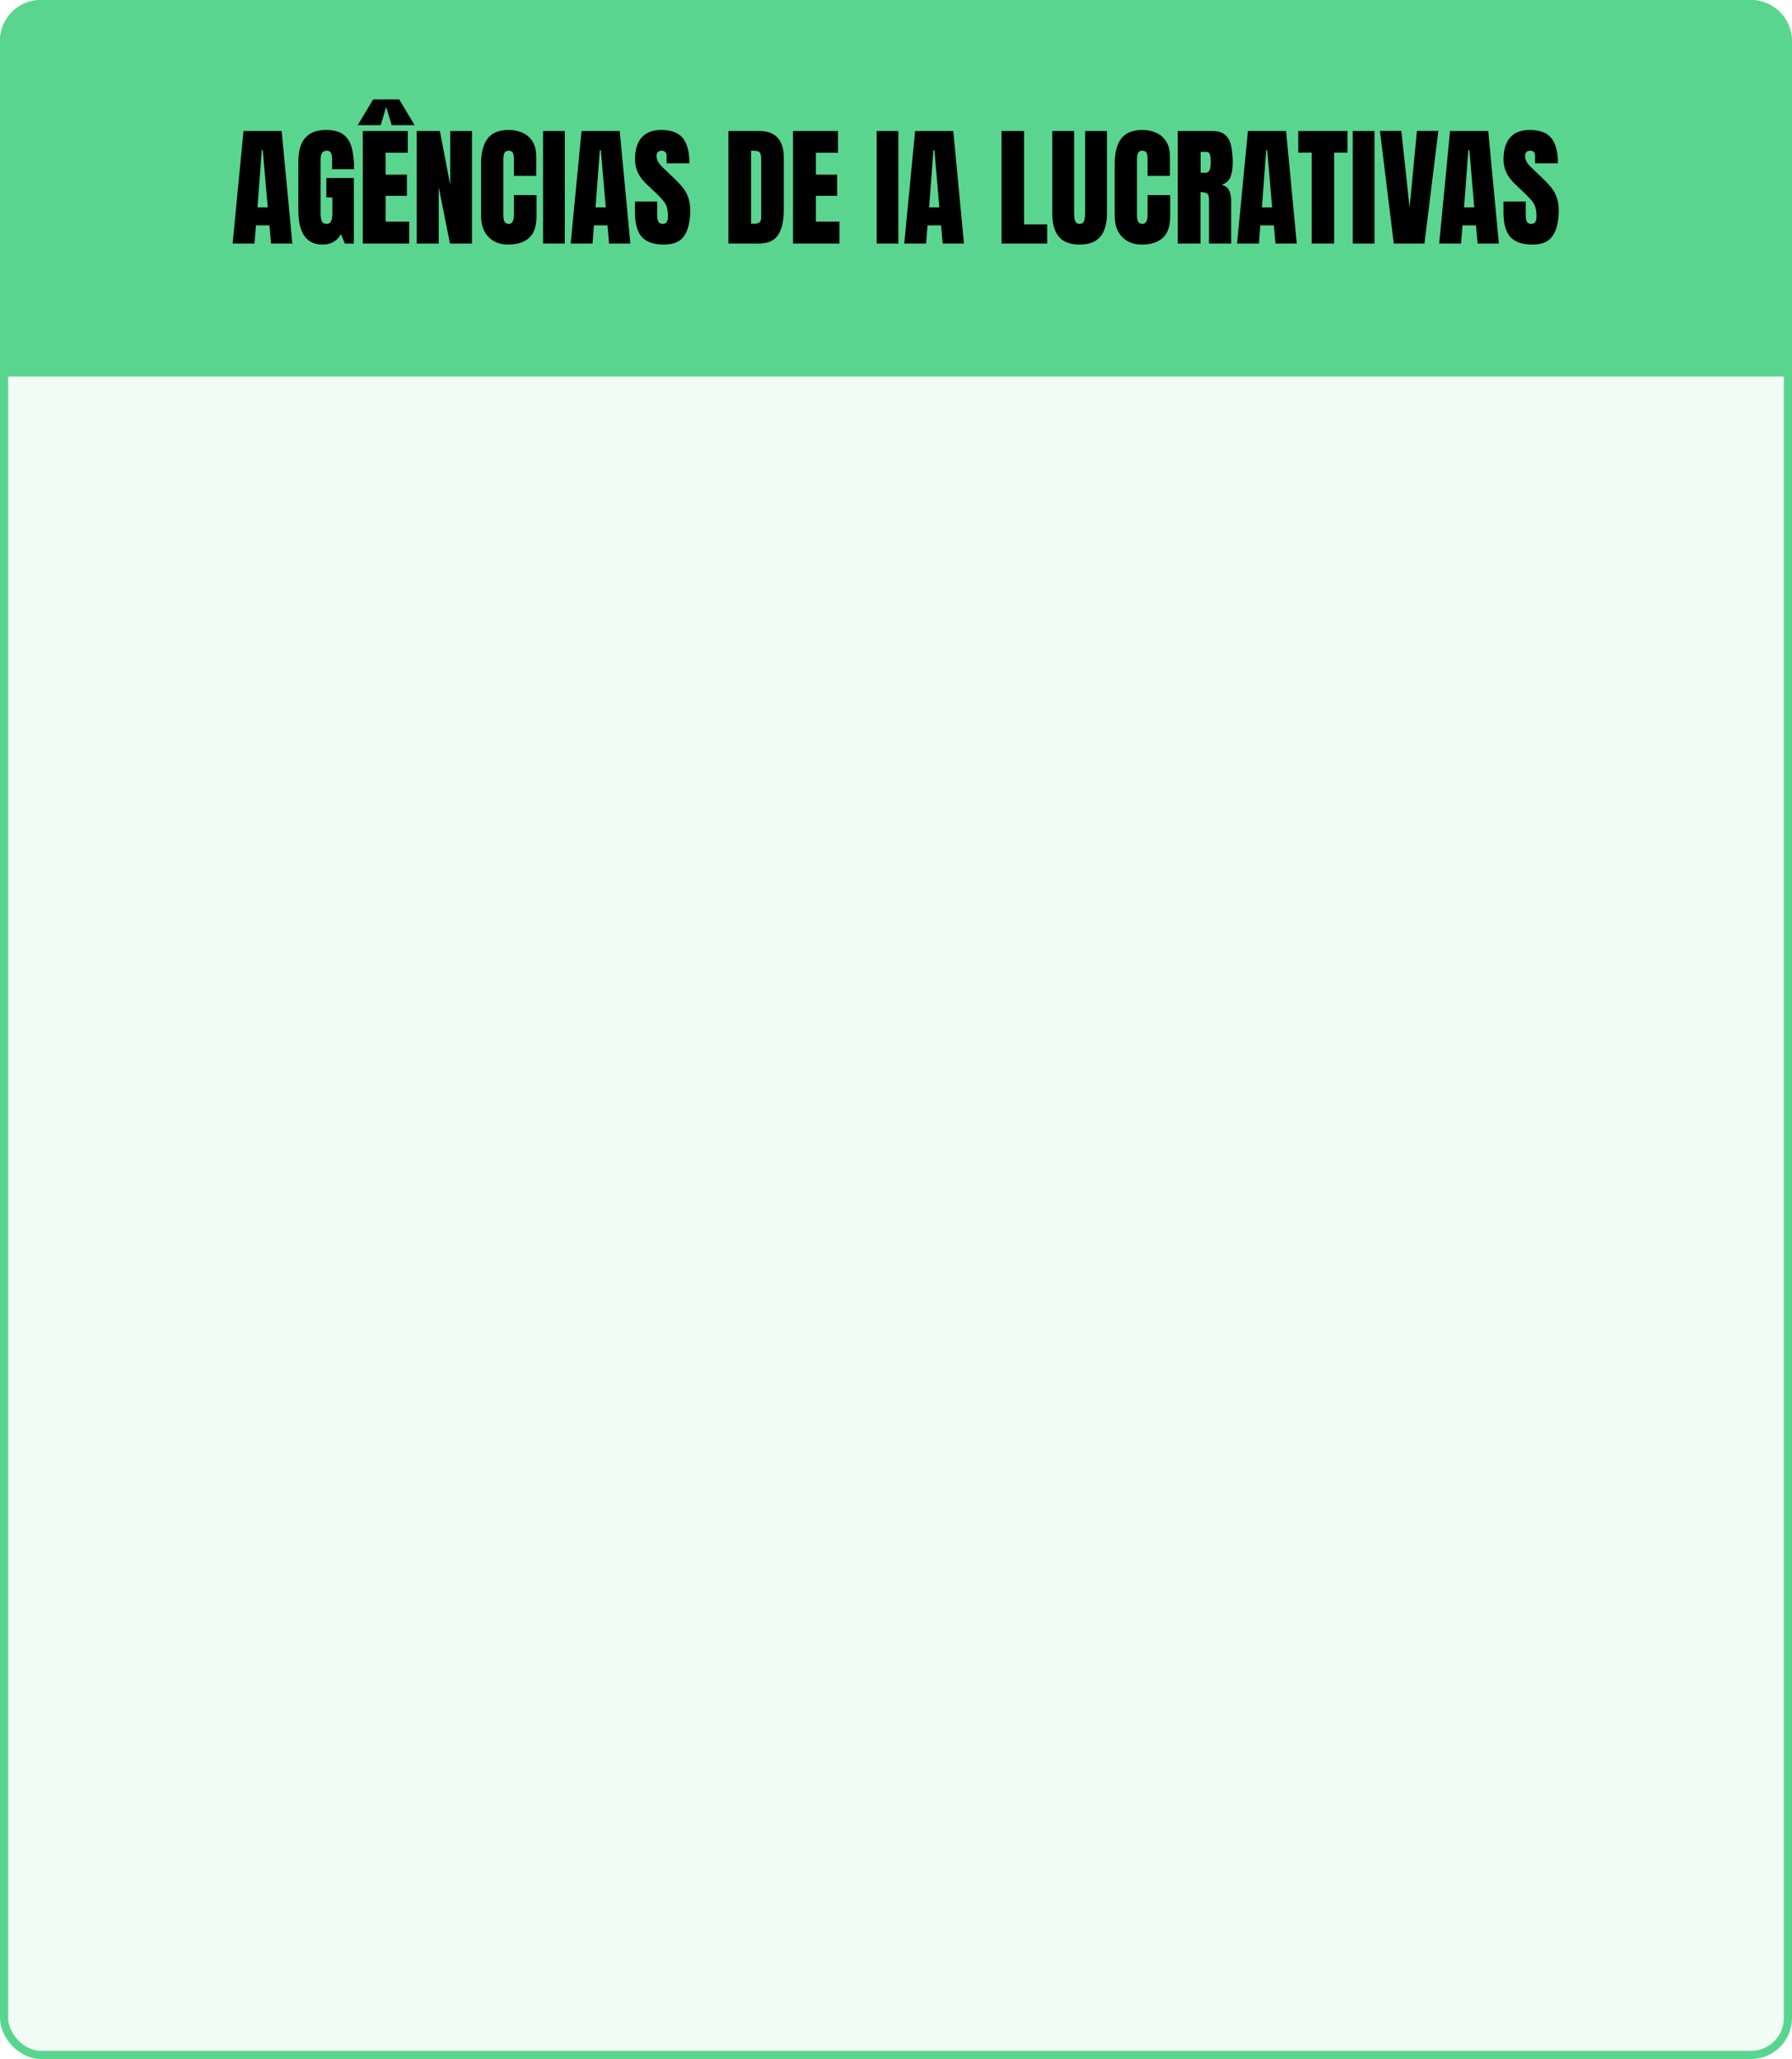 <svg width="438" height="503" viewBox="0 0 438 503" fill="none" xmlns="http://www.w3.org/2000/svg">
<rect x="1" y="1" width="436" height="501" rx="9" fill="#5AD58F" fill-opacity="0.08" stroke="#5AD58F" stroke-width="2"/>
<path d="M0 10C0 4.477 4.477 0 10 0H428C433.523 0 438 4.477 438 10V92H0V10Z" fill="#5AD58F"/>
<path d="M56.859 59.5L59.516 32H68.844L71.453 59.5H66.25L65.859 55.062H62.547L62.203 59.5H56.859ZM62.938 50.672H65.438L64.234 36.688H63.984L62.938 50.672ZM78.812 59.75C74.885 59.75 72.922 56.938 72.922 51.312V39.453C72.922 34.318 75.172 31.75 79.672 31.75C81.526 31.75 82.948 32.125 83.938 32.875C84.927 33.615 85.609 34.698 85.984 36.125C86.359 37.552 86.547 39.292 86.547 41.344H81.172V38.906C81.172 38.312 81.088 37.818 80.922 37.422C80.766 37.016 80.432 36.812 79.922 36.812C79.287 36.812 78.865 37.026 78.656 37.453C78.458 37.88 78.359 38.349 78.359 38.859V52.188C78.359 52.927 78.453 53.531 78.641 54C78.838 54.458 79.219 54.688 79.781 54.688C80.365 54.688 80.75 54.458 80.938 54C81.135 53.531 81.234 52.917 81.234 52.156V48.234H79.766V43.484H86.484V59.5H84.281L83.344 57.188C82.385 58.896 80.875 59.75 78.812 59.75ZM88.672 59.5V32H99.672V37.312H94.266V42.672H99.453V47.844H94.266V54.141H100.031V59.5H88.672ZM87.438 30.578L91.203 24.281H97.578L101.344 30.578H95.734L94.391 26.125L93.047 30.578H87.438ZM101.859 59.5V32H107.516L110.047 45.172V32H115.359V59.5H109.984L107.234 45.75V59.5H101.859ZM124.203 59.75C122.214 59.75 120.609 59.13 119.391 57.891C118.182 56.651 117.578 54.917 117.578 52.688V40C117.578 37.333 118.104 35.292 119.156 33.875C120.219 32.458 121.943 31.75 124.328 31.75C125.63 31.75 126.786 31.99 127.797 32.469C128.818 32.948 129.62 33.667 130.203 34.625C130.786 35.573 131.078 36.771 131.078 38.219V42.969H125.609V38.906C125.609 38.083 125.505 37.531 125.297 37.25C125.089 36.958 124.766 36.812 124.328 36.812C123.818 36.812 123.474 37 123.297 37.375C123.12 37.74 123.031 38.229 123.031 38.844V52.609C123.031 53.37 123.141 53.906 123.359 54.219C123.589 54.531 123.911 54.688 124.328 54.688C124.797 54.688 125.125 54.495 125.312 54.109C125.51 53.724 125.609 53.224 125.609 52.609V47.656H131.141V52.859C131.141 55.276 130.531 57.031 129.312 58.125C128.094 59.208 126.391 59.75 124.203 59.75ZM132.734 59.5V32H138.047V59.5H132.734ZM139.484 59.5L142.141 32H151.469L154.078 59.5H148.875L148.484 55.062H145.172L144.828 59.5H139.484ZM145.562 50.672H148.062L146.859 36.688H146.609L145.562 50.672ZM162.297 59.75C159.786 59.75 157.974 59.125 156.859 57.875C155.755 56.625 155.203 54.635 155.203 51.906V49.219H160.641V52.656C160.641 53.292 160.734 53.792 160.922 54.156C161.12 54.51 161.458 54.688 161.938 54.688C162.438 54.688 162.781 54.542 162.969 54.25C163.167 53.958 163.266 53.479 163.266 52.812C163.266 51.969 163.182 51.266 163.016 50.703C162.849 50.13 162.557 49.589 162.141 49.078C161.734 48.557 161.167 47.953 160.438 47.266L157.969 44.922C156.125 43.182 155.203 41.193 155.203 38.953C155.203 36.609 155.745 34.823 156.828 33.594C157.922 32.365 159.5 31.75 161.562 31.75C164.083 31.75 165.87 32.422 166.922 33.766C167.984 35.109 168.516 37.151 168.516 39.891H162.922V38C162.922 37.625 162.812 37.333 162.594 37.125C162.385 36.917 162.099 36.812 161.734 36.812C161.297 36.812 160.974 36.938 160.766 37.188C160.568 37.427 160.469 37.74 160.469 38.125C160.469 38.51 160.573 38.927 160.781 39.375C160.99 39.823 161.401 40.339 162.016 40.922L165.188 43.969C165.823 44.573 166.406 45.214 166.938 45.891C167.469 46.557 167.896 47.339 168.219 48.234C168.542 49.12 168.703 50.203 168.703 51.484C168.703 54.068 168.224 56.094 167.266 57.562C166.318 59.021 164.661 59.75 162.297 59.75ZM178.047 59.5V32H185.609C187.589 32 189.078 32.552 190.078 33.656C191.078 34.75 191.578 36.354 191.578 38.469V51.344C191.578 53.948 191.12 55.958 190.203 57.375C189.297 58.792 187.703 59.5 185.422 59.5H178.047ZM183.578 54.641H184.531C185.542 54.641 186.047 54.151 186.047 53.172V38.984C186.047 38.068 185.922 37.479 185.672 37.219C185.432 36.948 184.938 36.812 184.188 36.812H183.578V54.641ZM193.828 59.5V32H204.828V37.312H199.422V42.672H204.609V47.844H199.422V54.141H205.188V59.5H193.828ZM214.266 59.5V32H219.578V59.5H214.266ZM221.016 59.5L223.672 32H233L235.609 59.5H230.406L230.016 55.062H226.703L226.359 59.5H221.016ZM227.094 50.672H229.594L228.391 36.688H228.141L227.094 50.672ZM244.797 59.5V32H250.297V54.812H255.953V59.5H244.797ZM263.875 59.75C261.583 59.75 259.896 59.109 258.812 57.828C257.729 56.536 257.188 54.641 257.188 52.141V32H262.531V51.922C262.531 52.38 262.557 52.823 262.609 53.25C262.661 53.667 262.781 54.01 262.969 54.281C263.156 54.552 263.458 54.688 263.875 54.688C264.302 54.688 264.609 54.557 264.797 54.297C264.984 54.026 265.099 53.677 265.141 53.25C265.193 52.823 265.219 52.38 265.219 51.922V32H270.562V52.141C270.562 54.641 270.021 56.536 268.938 57.828C267.854 59.109 266.167 59.75 263.875 59.75ZM279.078 59.75C277.089 59.75 275.484 59.13 274.266 57.891C273.057 56.651 272.453 54.917 272.453 52.688V40C272.453 37.333 272.979 35.292 274.031 33.875C275.094 32.458 276.818 31.75 279.203 31.75C280.505 31.75 281.661 31.99 282.672 32.469C283.693 32.948 284.495 33.667 285.078 34.625C285.661 35.573 285.953 36.771 285.953 38.219V42.969H280.484V38.906C280.484 38.083 280.38 37.531 280.172 37.25C279.964 36.958 279.641 36.812 279.203 36.812C278.693 36.812 278.349 37 278.172 37.375C277.995 37.74 277.906 38.229 277.906 38.844V52.609C277.906 53.37 278.016 53.906 278.234 54.219C278.464 54.531 278.786 54.688 279.203 54.688C279.672 54.688 280 54.495 280.188 54.109C280.385 53.724 280.484 53.224 280.484 52.609V47.656H286.016V52.859C286.016 55.276 285.406 57.031 284.188 58.125C282.969 59.208 281.266 59.75 279.078 59.75ZM287.859 59.5V32H296.297C297.703 32 298.766 32.323 299.484 32.969C300.203 33.604 300.682 34.5 300.922 35.656C301.172 36.802 301.297 38.151 301.297 39.703C301.297 41.203 301.104 42.401 300.719 43.297C300.344 44.193 299.63 44.812 298.578 45.156C299.443 45.333 300.047 45.766 300.391 46.453C300.745 47.13 300.922 48.01 300.922 49.094V59.5H295.5V48.734C295.5 47.932 295.333 47.438 295 47.25C294.677 47.052 294.151 46.953 293.422 46.953V59.5H287.859ZM293.453 42.188H294.781C295.542 42.188 295.922 41.359 295.922 39.703C295.922 38.63 295.839 37.927 295.672 37.594C295.505 37.26 295.193 37.094 294.734 37.094H293.453V42.188ZM302.359 59.5L305.016 32H314.344L316.953 59.5H311.75L311.359 55.062H308.047L307.703 59.5H302.359ZM308.438 50.672H310.938L309.734 36.688H309.484L308.438 50.672ZM320.594 59.5V37.281H317.328V32H329.359V37.281H326.094V59.5H320.594ZM330.641 59.5V32H335.953V59.5H330.641ZM340.672 59.5L337.281 31.984H342.516L344.531 50.703L346.328 31.984H351.562L348.172 59.5H340.672ZM351.766 59.5L354.422 32H363.75L366.359 59.5H361.156L360.766 55.062H357.453L357.109 59.5H351.766ZM357.844 50.672H360.344L359.141 36.688H358.891L357.844 50.672ZM374.578 59.75C372.068 59.75 370.255 59.125 369.141 57.875C368.036 56.625 367.484 54.635 367.484 51.906V49.219H372.922V52.656C372.922 53.292 373.016 53.792 373.203 54.156C373.401 54.51 373.74 54.688 374.219 54.688C374.719 54.688 375.062 54.542 375.25 54.25C375.448 53.958 375.547 53.479 375.547 52.812C375.547 51.969 375.464 51.266 375.297 50.703C375.13 50.13 374.839 49.589 374.422 49.078C374.016 48.557 373.448 47.953 372.719 47.266L370.25 44.922C368.406 43.182 367.484 41.193 367.484 38.953C367.484 36.609 368.026 34.823 369.109 33.594C370.203 32.365 371.781 31.75 373.844 31.75C376.365 31.75 378.151 32.422 379.203 33.766C380.266 35.109 380.797 37.151 380.797 39.891H375.203V38C375.203 37.625 375.094 37.333 374.875 37.125C374.667 36.917 374.38 36.812 374.016 36.812C373.578 36.812 373.255 36.938 373.047 37.188C372.849 37.427 372.75 37.74 372.75 38.125C372.75 38.51 372.854 38.927 373.062 39.375C373.271 39.823 373.682 40.339 374.297 40.922L377.469 43.969C378.104 44.573 378.688 45.214 379.219 45.891C379.75 46.557 380.177 47.339 380.5 48.234C380.823 49.12 380.984 50.203 380.984 51.484C380.984 54.068 380.505 56.094 379.547 57.562C378.599 59.021 376.943 59.75 374.578 59.75Z" fill="black"/>
</svg>
